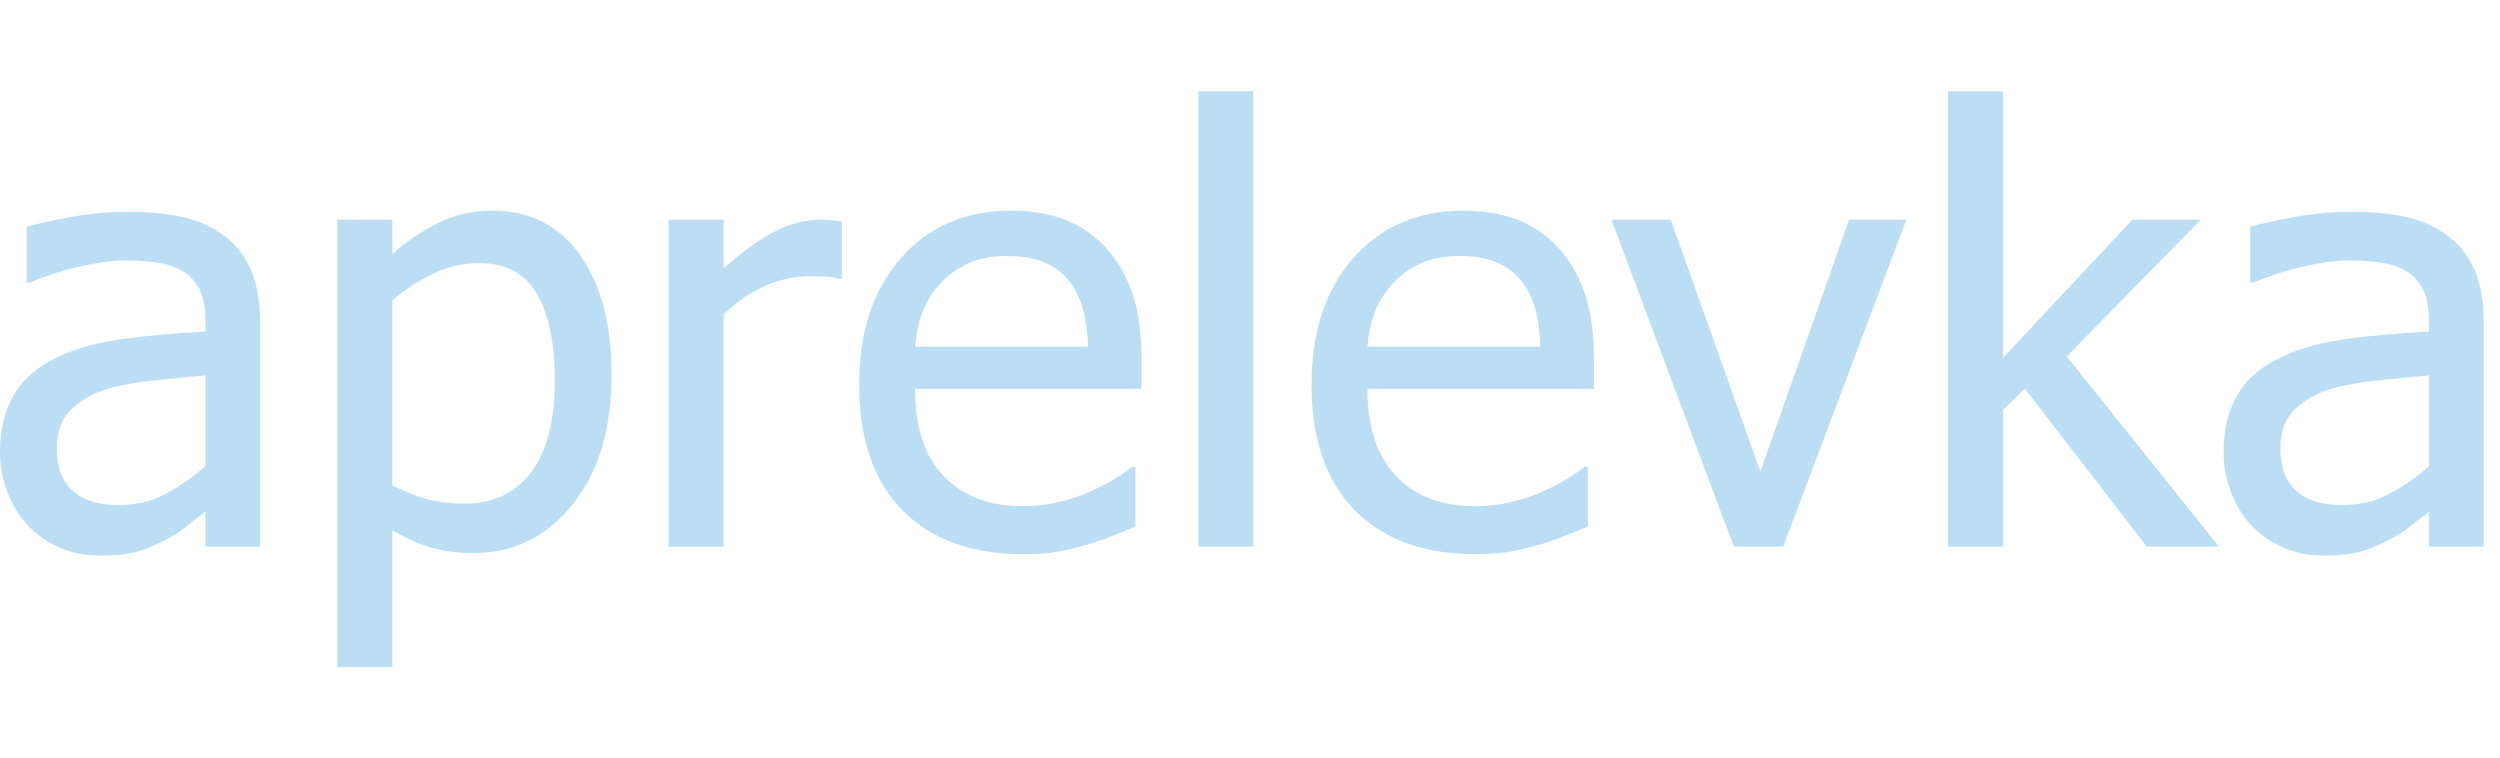 <?xml version="1.0" standalone="no"?>
<!DOCTYPE svg PUBLIC "-//W3C//DTD SVG 1.1//EN" "http://www.w3.org/Graphics/SVG/1.1/DTD/svg11.dtd">
<!--Generator: Xara Designer (www.xara.com), SVG filter version: 4.0.0.1-->
<svg stroke-width="0.501" stroke-linejoin="bevel" fill-rule="evenodd" xmlns:xlink="http://www.w3.org/1999/xlink" xmlns="http://www.w3.org/2000/svg" version="1.1" overflow="visible" width="66.75pt" height="20.25pt" viewBox="0 0 66.75 20.25">
 <defs>
  <marker id="DefaultArrow2" markerUnits="strokeWidth" viewBox="0 0 1 1" markerWidth="1" markerHeight="1" overflow="visible" orient="auto">
   <!-- REF_ARROW_STRAIGHT (-2) -->
   <g transform="scale(0.009)">
    <!-- 1/108 -->
    <path d="M -9 54 L -9 -54 L 117 0 z"/>
   </g>
  </marker>
  <marker id="DefaultArrow3" markerUnits="strokeWidth" viewBox="0 0 1 1" markerWidth="1" markerHeight="1" overflow="visible" orient="auto">
   <!-- REF_ARROW_ANGLED -->
   <g transform="scale(0.009)">
    <path d="M -27 54 L -9 0 L -27 -54 L 135 0 z"/>
   </g>
  </marker>
  <marker id="DefaultArrow4" markerUnits="strokeWidth" viewBox="0 0 1 1" markerWidth="1" markerHeight="1" overflow="visible" orient="auto">
   <!-- REF_ARROW_ROUNDED -->
   <g transform="scale(0.009)">
    <path d="M -9,0 L -9,-45 C -9,-51.708 2.808,-56.580 9,-54 L 117,-9 C 120.916,-7.369 126.000,-4.242 126,0 C 126,4.242 120.916,7.369 117,9 L 9,54 C 2.808,56.580 -9,51.708 -9,45 z"/>
   </g>
  </marker>
  <marker id="DefaultArrow5" markerUnits="strokeWidth" viewBox="0 0 1 1" markerWidth="1" markerHeight="1" overflow="visible" orient="auto">
   <!-- REF_ARROW_SPOT -->
   <g transform="scale(0.009)">
    <path d="M -54, 0 C -54,29.807 -29.807,54 0,54 C 29.807,54 54,29.807 54,0 C 54,-29.807 29.807,-54 0,-54 C -29.807,-54 -54,-29.807 -54,0 z"/>
   </g>
  </marker>
  <marker id="DefaultArrow6" markerUnits="strokeWidth" viewBox="0 0 1 1" markerWidth="1" markerHeight="1" overflow="visible" orient="auto">
   <!-- REF_ARROW_DIAMOND -->
   <g transform="scale(0.009)">
    <path d="M -63,0 L 0,63 L 63,0 L 0,-63 z"/>
   </g>
  </marker>
  <marker id="DefaultArrow7" markerUnits="strokeWidth" viewBox="0 0 1 1" markerWidth="1" markerHeight="1" overflow="visible" orient="auto">
   <!-- REF_ARROW_FEATHER -->
   <g transform="scale(0.009)">
    <path d="M 18,-54 L 108,-54 L 63,0 L 108,54 L 18, 54 L -36,0 z"/>
   </g>
  </marker>
  <marker id="DefaultArrow8" markerUnits="strokeWidth" viewBox="0 0 1 1" markerWidth="1" markerHeight="1" overflow="visible" orient="auto">
   <!-- REF_ARROW_FEATHER2 -->
   <g transform="scale(0.009)">
    <path d="M -36,0 L 18,-54 L 54,-54 L 18,-18 L 27,-18 L 63,-54 L 99,-54 L 63,-18 L 72,-18 L 108,-54 L 144,-54 L 90,0 L 144,54 L 108,54 L 72,18 L 63,18 L 99,54 L 63,54 L 27,18 L 18,18 L 54,54 L 18,54 z"/>
   </g>
  </marker>
  <marker id="DefaultArrow9" markerUnits="strokeWidth" viewBox="0 0 1 1" markerWidth="1" markerHeight="1" overflow="visible" orient="auto">
   <!-- REF_ARROW_HOLLOWDIAMOND -->
   <g transform="scale(0.009)">
    <path d="M 0,45 L -45,0 L 0, -45 L 45, 0 z M 0, 63 L-63, 0 L 0, -63 L 63, 0 z"/>
   </g>
  </marker>
  <filter id="StainedFilter">
   <feBlend mode="multiply" in2="BackgroundImage" in="SourceGraphic" result="blend"/>
   <feComposite in="blend" in2="SourceAlpha" operator="in" result="comp"/>
  </filter>
  <filter id="BleachFilter">
   <feBlend mode="screen" in2="BackgroundImage" in="SourceGraphic" result="blend"/>
   <feComposite in="blend" in2="SourceAlpha" operator="in" result="comp"/>
  </filter>
  <filter id="InvertTransparencyBitmapFilter">
   <feComponentTransfer>
    <feFuncR type="gamma" amplitude="1.055" exponent=".417" offset="-0.055"/>
    <feFuncG type="gamma" amplitude="1.055" exponent=".417" offset="-0.055"/>
    <feFuncB type="gamma" amplitude="1.055" exponent=".417" offset="-0.055"/>
   </feComponentTransfer>
   <feComponentTransfer>
    <feFuncR type="linear" slope="-1" intercept="1"/>
    <feFuncG type="linear" slope="-1" intercept="1"/>
    <feFuncB type="linear" slope="-1" intercept="1"/>
    <feFuncA type="linear" slope="1" intercept="0"/>
   </feComponentTransfer>
   <feComponentTransfer>
    <feFuncR type="gamma" amplitude="1" exponent="2.4" offset="0"/>
    <feFuncG type="gamma" amplitude="1" exponent="2.4" offset="0"/>
    <feFuncB type="gamma" amplitude="1" exponent="2.4" offset="0"/>
   </feComponentTransfer>
  </filter>
 </defs>
 <g id="Document" fill="none" stroke="black" font-family="Times New Roman" font-size="16" transform="scale(1 -1)">
  <g id="Spread" transform="translate(0 -20.25)">
   <g id="Layer 1">
    <g id="Group" fill-rule="nonzero" stroke-linejoin="round" stroke-linecap="round" stroke="none" stroke-width="0.25" fill="#bcdef5" stroke-miterlimit="79.84">
     <g id="Group_1">
      <path d="M 5.485,7.805 L 5.485,10.226 C 5.136,10.195 4.694,10.152 4.16,10.097 C 3.627,10.043 3.196,9.966 2.867,9.867 C 2.477,9.747 2.154,9.564 1.899,9.316 C 1.643,9.069 1.516,8.724 1.516,8.281 C 1.516,7.781 1.656,7.403 1.938,7.148 C 2.219,6.893 2.631,6.765 3.172,6.765 C 3.636,6.765 4.055,6.866 4.43,7.066 C 4.805,7.267 5.157,7.513 5.485,7.805 Z M 5.485,6.586 C 5.365,6.497 5.205,6.374 5.004,6.215 C 4.804,6.056 4.61,5.93 4.422,5.836 C 4.162,5.7 3.91,5.596 3.668,5.523 C 3.426,5.45 3.086,5.414 2.649,5.414 C 2.289,5.414 1.948,5.481 1.625,5.617 C 1.302,5.752 1.018,5.942 0.774,6.187 C 0.539,6.427 0.352,6.722 0.211,7.074 C 0.07,7.426 0,7.797 0,8.187 C 0,8.792 0.128,9.306 0.383,9.73 C 0.638,10.155 1.042,10.492 1.594,10.742 C 2.084,10.966 2.662,11.121 3.328,11.207 C 3.995,11.293 4.714,11.357 5.485,11.398 L 5.485,11.68 C 5.485,12.023 5.433,12.301 5.329,12.512 C 5.224,12.723 5.079,12.886 4.891,13 C 4.704,13.12 4.474,13.199 4.203,13.238 C 3.932,13.277 3.654,13.297 3.367,13.297 C 3.029,13.297 2.631,13.246 2.172,13.144 C 1.714,13.043 1.255,12.896 0.797,12.703 L 0.711,12.703 L 0.711,14.195 C 0.982,14.274 1.37,14.359 1.875,14.453 C 2.38,14.547 2.88,14.594 3.375,14.594 C 3.974,14.594 4.48,14.547 4.891,14.453 C 5.303,14.359 5.672,14.19 6,13.945 C 6.318,13.706 6.555,13.396 6.711,13.016 C 6.867,12.635 6.946,12.172 6.946,11.625 L 6.946,5.656 L 5.485,5.656 L 5.485,6.586 Z" marker-start="none" marker-end="none"/>
      <path d="M 16.329,10.25 C 16.329,8.797 15.981,7.639 15.286,6.777 C 14.591,5.915 13.712,5.484 12.649,5.484 C 12.217,5.484 11.834,5.534 11.501,5.633 C 11.167,5.732 10.826,5.885 10.477,6.094 L 10.477,2.437 L 9.008,2.437 L 9.008,14.383 L 10.477,14.383 L 10.477,13.469 C 10.842,13.797 11.247,14.072 11.692,14.293 C 12.137,14.514 12.623,14.625 13.149,14.625 C 14.149,14.625 14.929,14.229 15.489,13.438 C 16.049,12.646 16.329,11.583 16.329,10.25 Z M 14.813,10.086 C 14.814,11.081 14.655,11.853 14.337,12.402 C 14.019,12.952 13.504,13.226 12.79,13.226 C 12.373,13.226 11.971,13.134 11.583,12.949 C 11.195,12.764 10.826,12.526 10.477,12.234 L 10.477,7.289 C 10.863,7.101 11.192,6.974 11.466,6.906 C 11.739,6.838 12.053,6.804 12.407,6.804 C 13.167,6.804 13.759,7.083 14.181,7.641 C 14.603,8.198 14.814,9.013 14.813,10.086 Z" marker-start="none" marker-end="none"/>
      <path d="M 22.478,12.805 L 22.4,12.805 C 22.29,12.836 22.174,12.856 22.052,12.863 C 21.929,12.871 21.782,12.875 21.61,12.875 C 21.215,12.875 20.821,12.789 20.431,12.617 C 20.04,12.445 19.67,12.19 19.321,11.852 L 19.321,5.656 L 17.852,5.656 L 17.852,14.383 L 19.321,14.383 L 19.321,13.086 C 19.858,13.56 20.325,13.894 20.724,14.09 C 21.122,14.285 21.509,14.383 21.884,14.383 C 22.035,14.383 22.148,14.379 22.224,14.371 C 22.299,14.363 22.384,14.352 22.478,14.336 L 22.478,12.805 Z" marker-start="none" marker-end="none"/>
      <path d="M 27.331,5.453 C 25.94,5.453 24.861,5.845 24.092,6.629 C 23.324,7.412 22.94,8.526 22.94,9.969 C 22.94,11.391 23.312,12.522 24.057,13.363 C 24.802,14.204 25.776,14.625 26.979,14.625 C 27.521,14.625 28,14.547 28.417,14.391 C 28.833,14.234 29.198,13.99 29.511,13.656 C 29.823,13.323 30.063,12.915 30.229,12.434 C 30.396,11.952 30.479,11.362 30.479,10.664 L 30.479,9.867 L 24.432,9.867 C 24.432,8.851 24.687,8.075 25.198,7.539 C 25.708,7.002 26.414,6.734 27.315,6.734 C 27.638,6.734 27.955,6.77 28.264,6.844 C 28.574,6.916 28.854,7.01 29.104,7.125 C 29.37,7.244 29.594,7.36 29.776,7.472 C 29.958,7.585 30.109,7.69 30.229,7.789 L 30.315,7.789 L 30.315,6.187 C 30.143,6.12 29.93,6.035 29.675,5.933 C 29.419,5.832 29.19,5.752 28.987,5.695 C 28.701,5.617 28.441,5.557 28.21,5.515 C 27.978,5.474 27.685,5.453 27.331,5.453 Z M 29.049,10.992 C 29.039,11.388 28.992,11.729 28.909,12.016 C 28.826,12.302 28.706,12.544 28.549,12.742 C 28.378,12.961 28.158,13.128 27.889,13.242 C 27.621,13.357 27.289,13.414 26.893,13.414 C 26.502,13.414 26.17,13.355 25.897,13.238 C 25.624,13.121 25.375,12.95 25.151,12.726 C 24.932,12.497 24.766,12.244 24.651,11.965 C 24.536,11.686 24.464,11.362 24.432,10.992 L 29.049,10.992 Z" marker-start="none" marker-end="none"/>
      <path d="M 33.464,5.656 L 31.995,5.656 L 31.995,17.813 L 33.464,17.813 L 33.464,5.656 Z" marker-start="none" marker-end="none"/>
      <path d="M 39.409,5.453 C 38.018,5.453 36.939,5.845 36.17,6.629 C 35.402,7.412 35.018,8.526 35.018,9.969 C 35.018,11.391 35.39,12.522 36.135,13.363 C 36.88,14.204 37.854,14.625 39.057,14.625 C 39.599,14.625 40.078,14.547 40.495,14.391 C 40.911,14.234 41.276,13.99 41.589,13.656 C 41.901,13.323 42.141,12.915 42.307,12.434 C 42.474,11.952 42.557,11.362 42.557,10.664 L 42.557,9.867 L 36.51,9.867 C 36.51,8.851 36.765,8.075 37.276,7.539 C 37.786,7.002 38.492,6.734 39.393,6.734 C 39.716,6.734 40.033,6.77 40.342,6.844 C 40.652,6.916 40.932,7.01 41.182,7.125 C 41.448,7.244 41.672,7.36 41.854,7.472 C 42.036,7.585 42.187,7.69 42.307,7.789 L 42.393,7.789 L 42.393,6.187 C 42.221,6.12 42.008,6.035 41.753,5.933 C 41.497,5.832 41.268,5.752 41.065,5.695 C 40.779,5.617 40.519,5.557 40.288,5.515 C 40.056,5.474 39.763,5.453 39.409,5.453 Z M 41.127,10.992 C 41.117,11.388 41.07,11.729 40.987,12.016 C 40.904,12.302 40.784,12.544 40.627,12.742 C 40.456,12.961 40.236,13.128 39.967,13.242 C 39.699,13.357 39.367,13.414 38.971,13.414 C 38.58,13.414 38.248,13.355 37.975,13.238 C 37.702,13.121 37.453,12.95 37.229,12.726 C 37.01,12.497 36.844,12.244 36.729,11.965 C 36.614,11.686 36.542,11.362 36.51,10.992 L 41.127,10.992 Z" marker-start="none" marker-end="none"/>
      <path d="M 50.901,14.383 L 47.612,5.656 L 46.292,5.656 L 43.026,14.383 L 44.611,14.383 L 47.002,7.659 L 49.369,14.383 L 50.901,14.383 Z" marker-start="none" marker-end="none"/>
      <path d="M 59.245,5.656 L 57.319,5.656 L 54.067,9.869 L 53.479,9.305 L 53.479,5.656 L 52.01,5.656 L 52.01,17.813 L 53.479,17.813 L 53.479,10.694 L 56.933,14.383 L 58.761,14.383 L 55.181,10.734 L 59.245,5.656 Z" marker-start="none" marker-end="none"/>
      <path d="M 64.855,7.805 L 64.855,10.226 C 64.506,10.195 64.064,10.152 63.53,10.097 C 62.997,10.043 62.566,9.966 62.237,9.867 C 61.847,9.747 61.524,9.564 61.269,9.316 C 61.013,9.069 60.886,8.724 60.886,8.281 C 60.886,7.781 61.026,7.403 61.308,7.148 C 61.589,6.893 62.001,6.765 62.542,6.765 C 63.006,6.765 63.425,6.866 63.8,7.066 C 64.175,7.267 64.527,7.513 64.855,7.805 Z M 64.855,6.586 C 64.735,6.497 64.575,6.374 64.374,6.215 C 64.174,6.056 63.98,5.93 63.792,5.836 C 63.532,5.7 63.28,5.596 63.038,5.523 C 62.796,5.45 62.456,5.414 62.019,5.414 C 61.659,5.414 61.318,5.481 60.995,5.617 C 60.672,5.752 60.388,5.942 60.144,6.187 C 59.909,6.427 59.722,6.722 59.581,7.074 C 59.44,7.426 59.37,7.797 59.37,8.187 C 59.37,8.792 59.498,9.306 59.753,9.73 C 60.008,10.155 60.412,10.492 60.964,10.742 C 61.454,10.966 62.032,11.121 62.698,11.207 C 63.365,11.293 64.084,11.357 64.855,11.398 L 64.855,11.68 C 64.855,12.023 64.803,12.301 64.699,12.512 C 64.594,12.723 64.449,12.886 64.261,13 C 64.074,13.12 63.844,13.199 63.573,13.238 C 63.302,13.277 63.024,13.297 62.737,13.297 C 62.399,13.297 62.001,13.246 61.542,13.144 C 61.084,13.043 60.625,12.896 60.167,12.703 L 60.081,12.703 L 60.081,14.195 C 60.352,14.274 60.74,14.359 61.245,14.453 C 61.75,14.547 62.25,14.594 62.745,14.594 C 63.344,14.594 63.85,14.547 64.261,14.453 C 64.673,14.359 65.042,14.19 65.37,13.945 C 65.688,13.706 65.925,13.396 66.081,13.016 C 66.237,12.635 66.316,12.172 66.316,11.625 L 66.316,5.656 L 64.855,5.656 L 64.855,6.586 Z" marker-start="none" marker-end="none"/>
     </g>
    </g>
   </g>
  </g>
 </g>
</svg>
